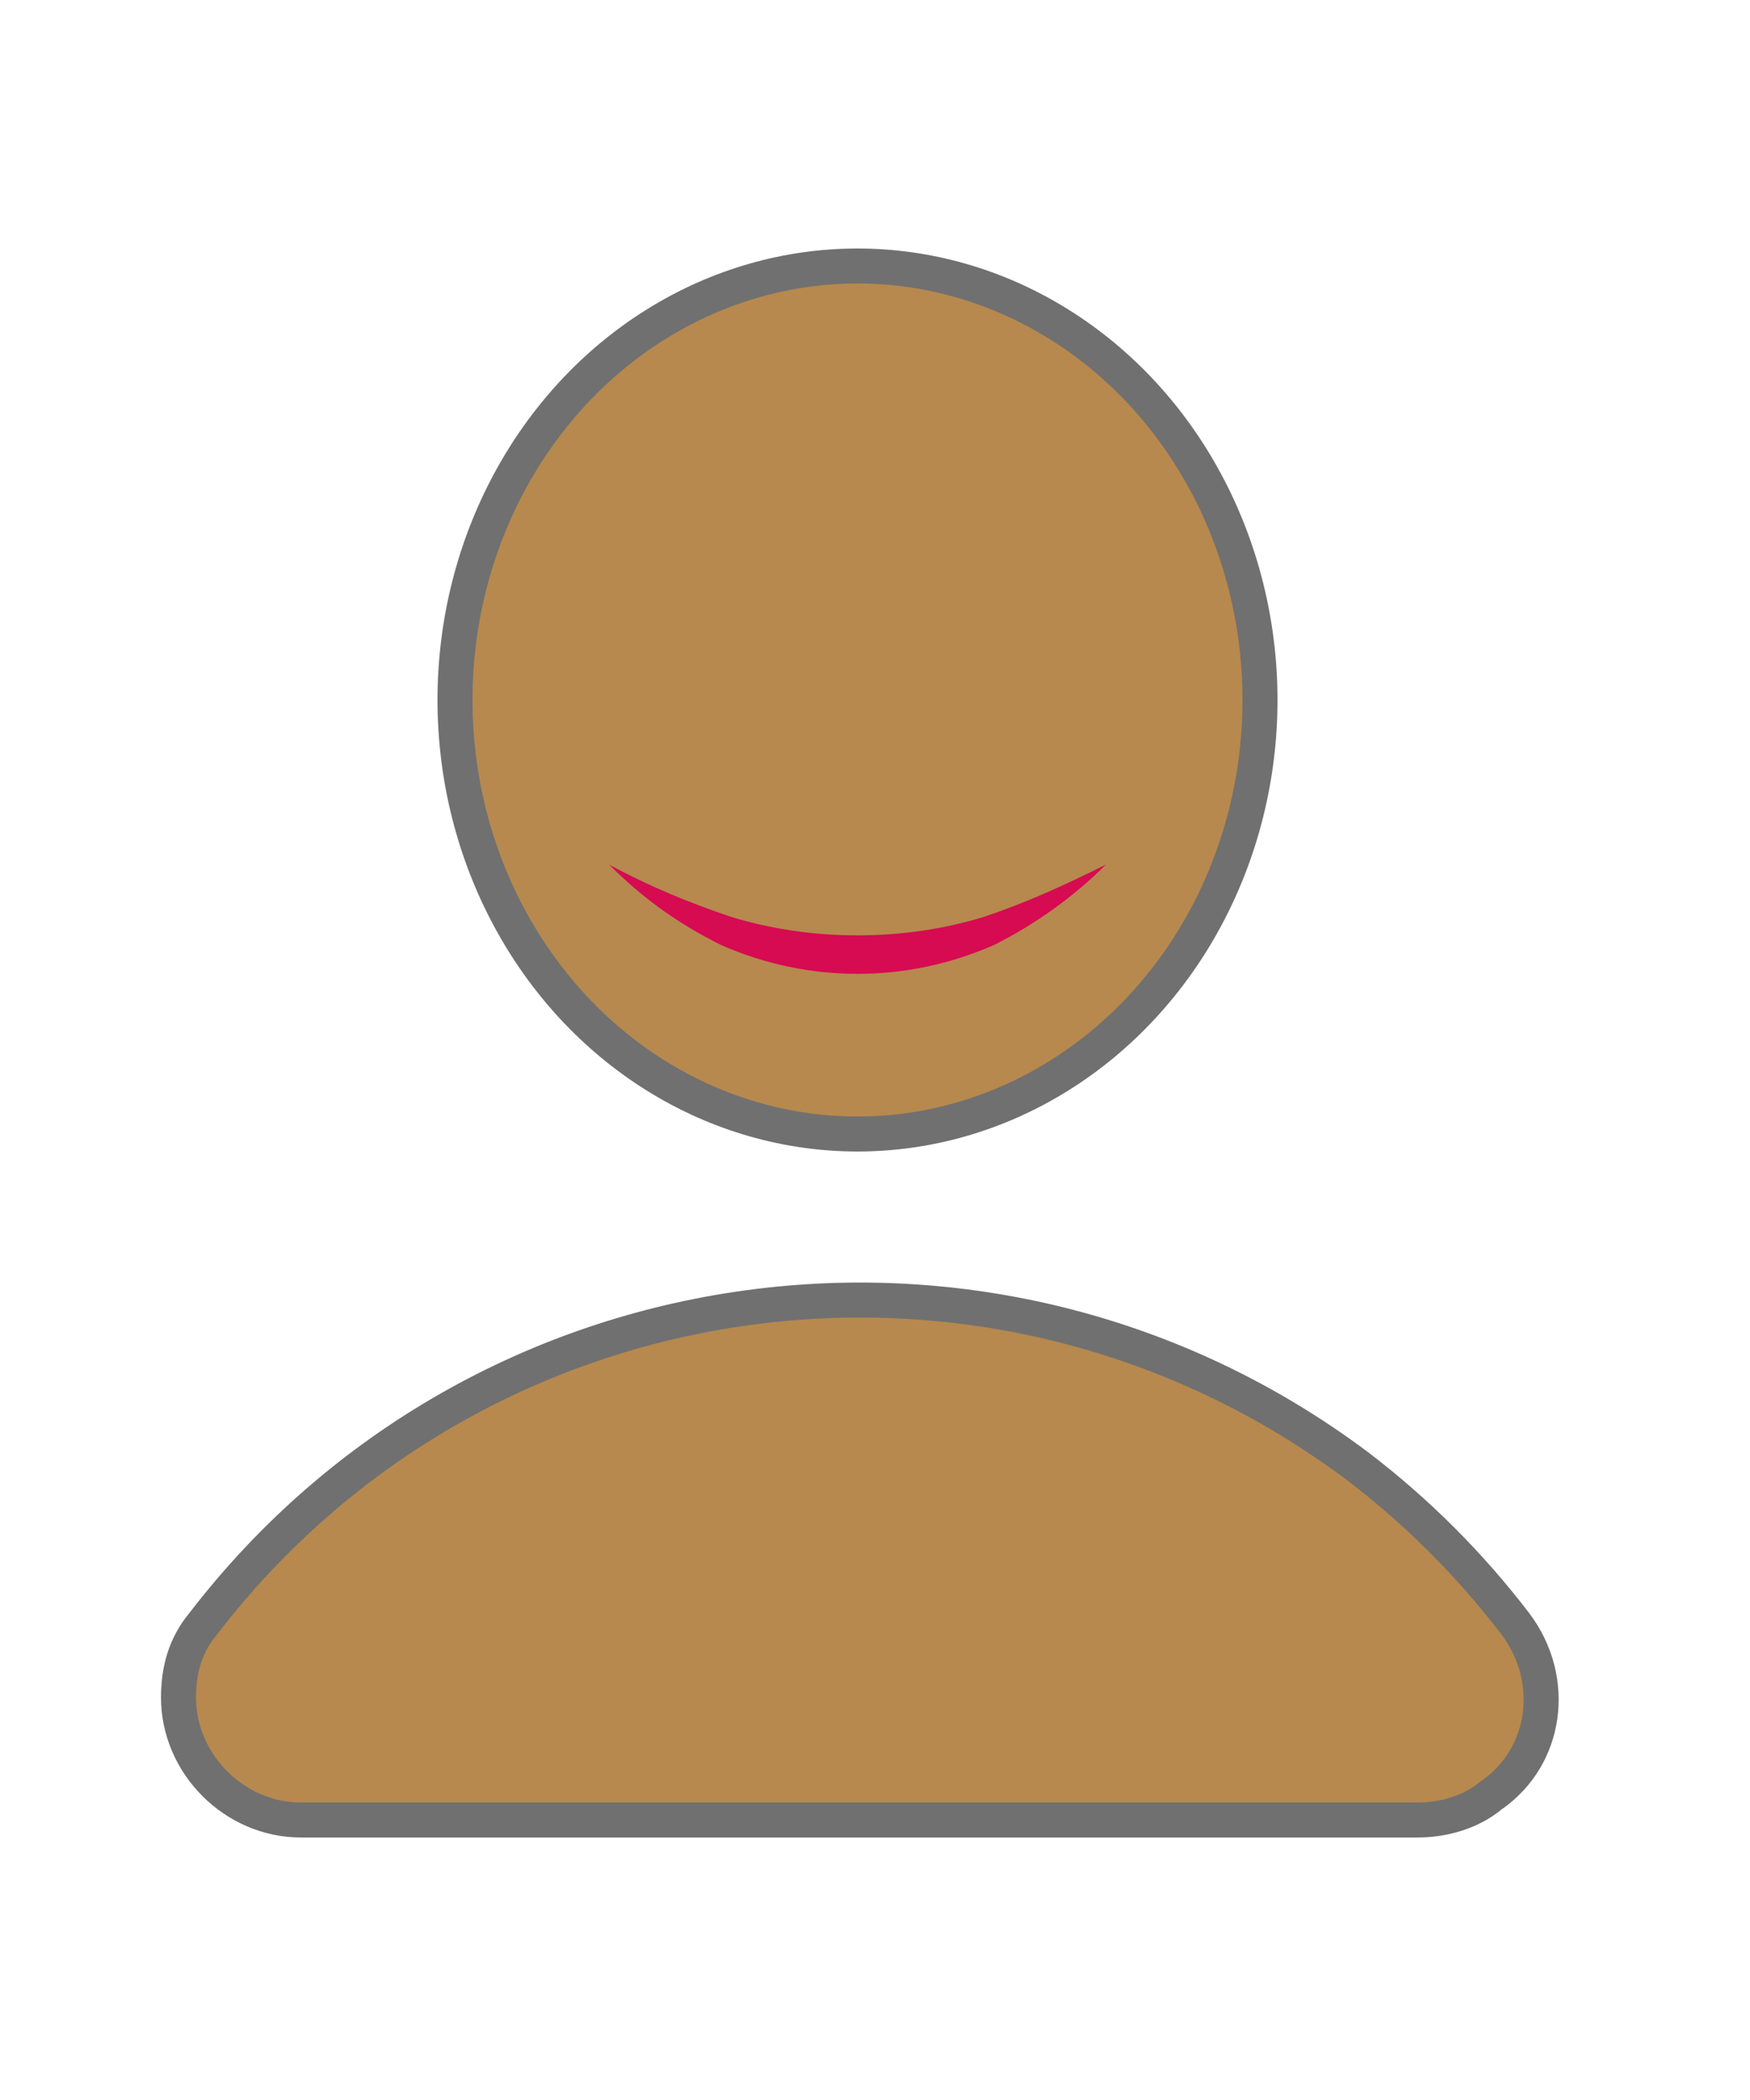 <?xml version="1.0" encoding="utf-8"?>
<!-- Generator: Adobe Illustrator 24.0.0, SVG Export Plug-In . SVG Version: 6.00 Build 0)  -->
<svg version="1.1" id="Calque_1" xmlns="http://www.w3.org/2000/svg" xmlns:xlink="http://www.w3.org/1999/xlink" x="0px" y="0px"
	 viewBox="0 0 50 60" style="enable-background:new 0 0 50 60;" xml:space="preserve">
<style type="text/css">
	.st0{fill:#B7894E;}
	.st1{fill:none;stroke:#707070;stroke-miterlimit:10;}
	.st2{fill:#D60B52;}
</style>
<title>mates</title>
<g id="Calque_3">
	<path class="st0" d="M24.5,7.9c-6.2,0-11.3,5.5-11.3,12.2s5.1,12.2,11.3,12.2S35.8,26.7,35.8,20S30.7,7.9,24.5,7.9z"/>
	<path class="st0" d="M8.2,51.7h32.6c1.7,0,3.1-1.3,3.1-3c0-0.7-0.2-1.4-0.7-2c-4.5-5.9-11.4-9.3-18.7-9.3c-1.1,0-2.2,0.1-3.2,0.2
		c-6.2,0.8-11.8,4.1-15.6,9.1c-0.4,0.5-0.6,1.2-0.6,1.9C5.1,50.3,6.5,51.7,8.2,51.7L8.2,51.7"/>
	<ellipse class="st1" cx="24.5" cy="20" rx="11.5" ry="12.4"/>
	<path class="st1" d="M8.6,52c-1.9,0-3.5-1.6-3.5-3.5c0-0.8,0.2-1.5,0.7-2.1c7.9-10.3,22.6-12.3,33-4.5c1.7,1.3,3.2,2.8,4.5,4.5
		c1.2,1.6,0.9,3.8-0.7,4.9c-0.6,0.5-1.4,0.7-2.1,0.7H8.6z"/>
	<path class="st2" d="M17.4,24.7c1.1,0.6,2.3,1.1,3.5,1.5c2.3,0.7,4.9,0.7,7.2,0c1.2-0.4,2.3-0.9,3.5-1.5c-0.9,0.9-2,1.7-3.2,2.3
		c-2.5,1.1-5.3,1.1-7.8,0C19.4,26.4,18.4,25.7,17.4,24.7z"/>
</g>
</svg>
